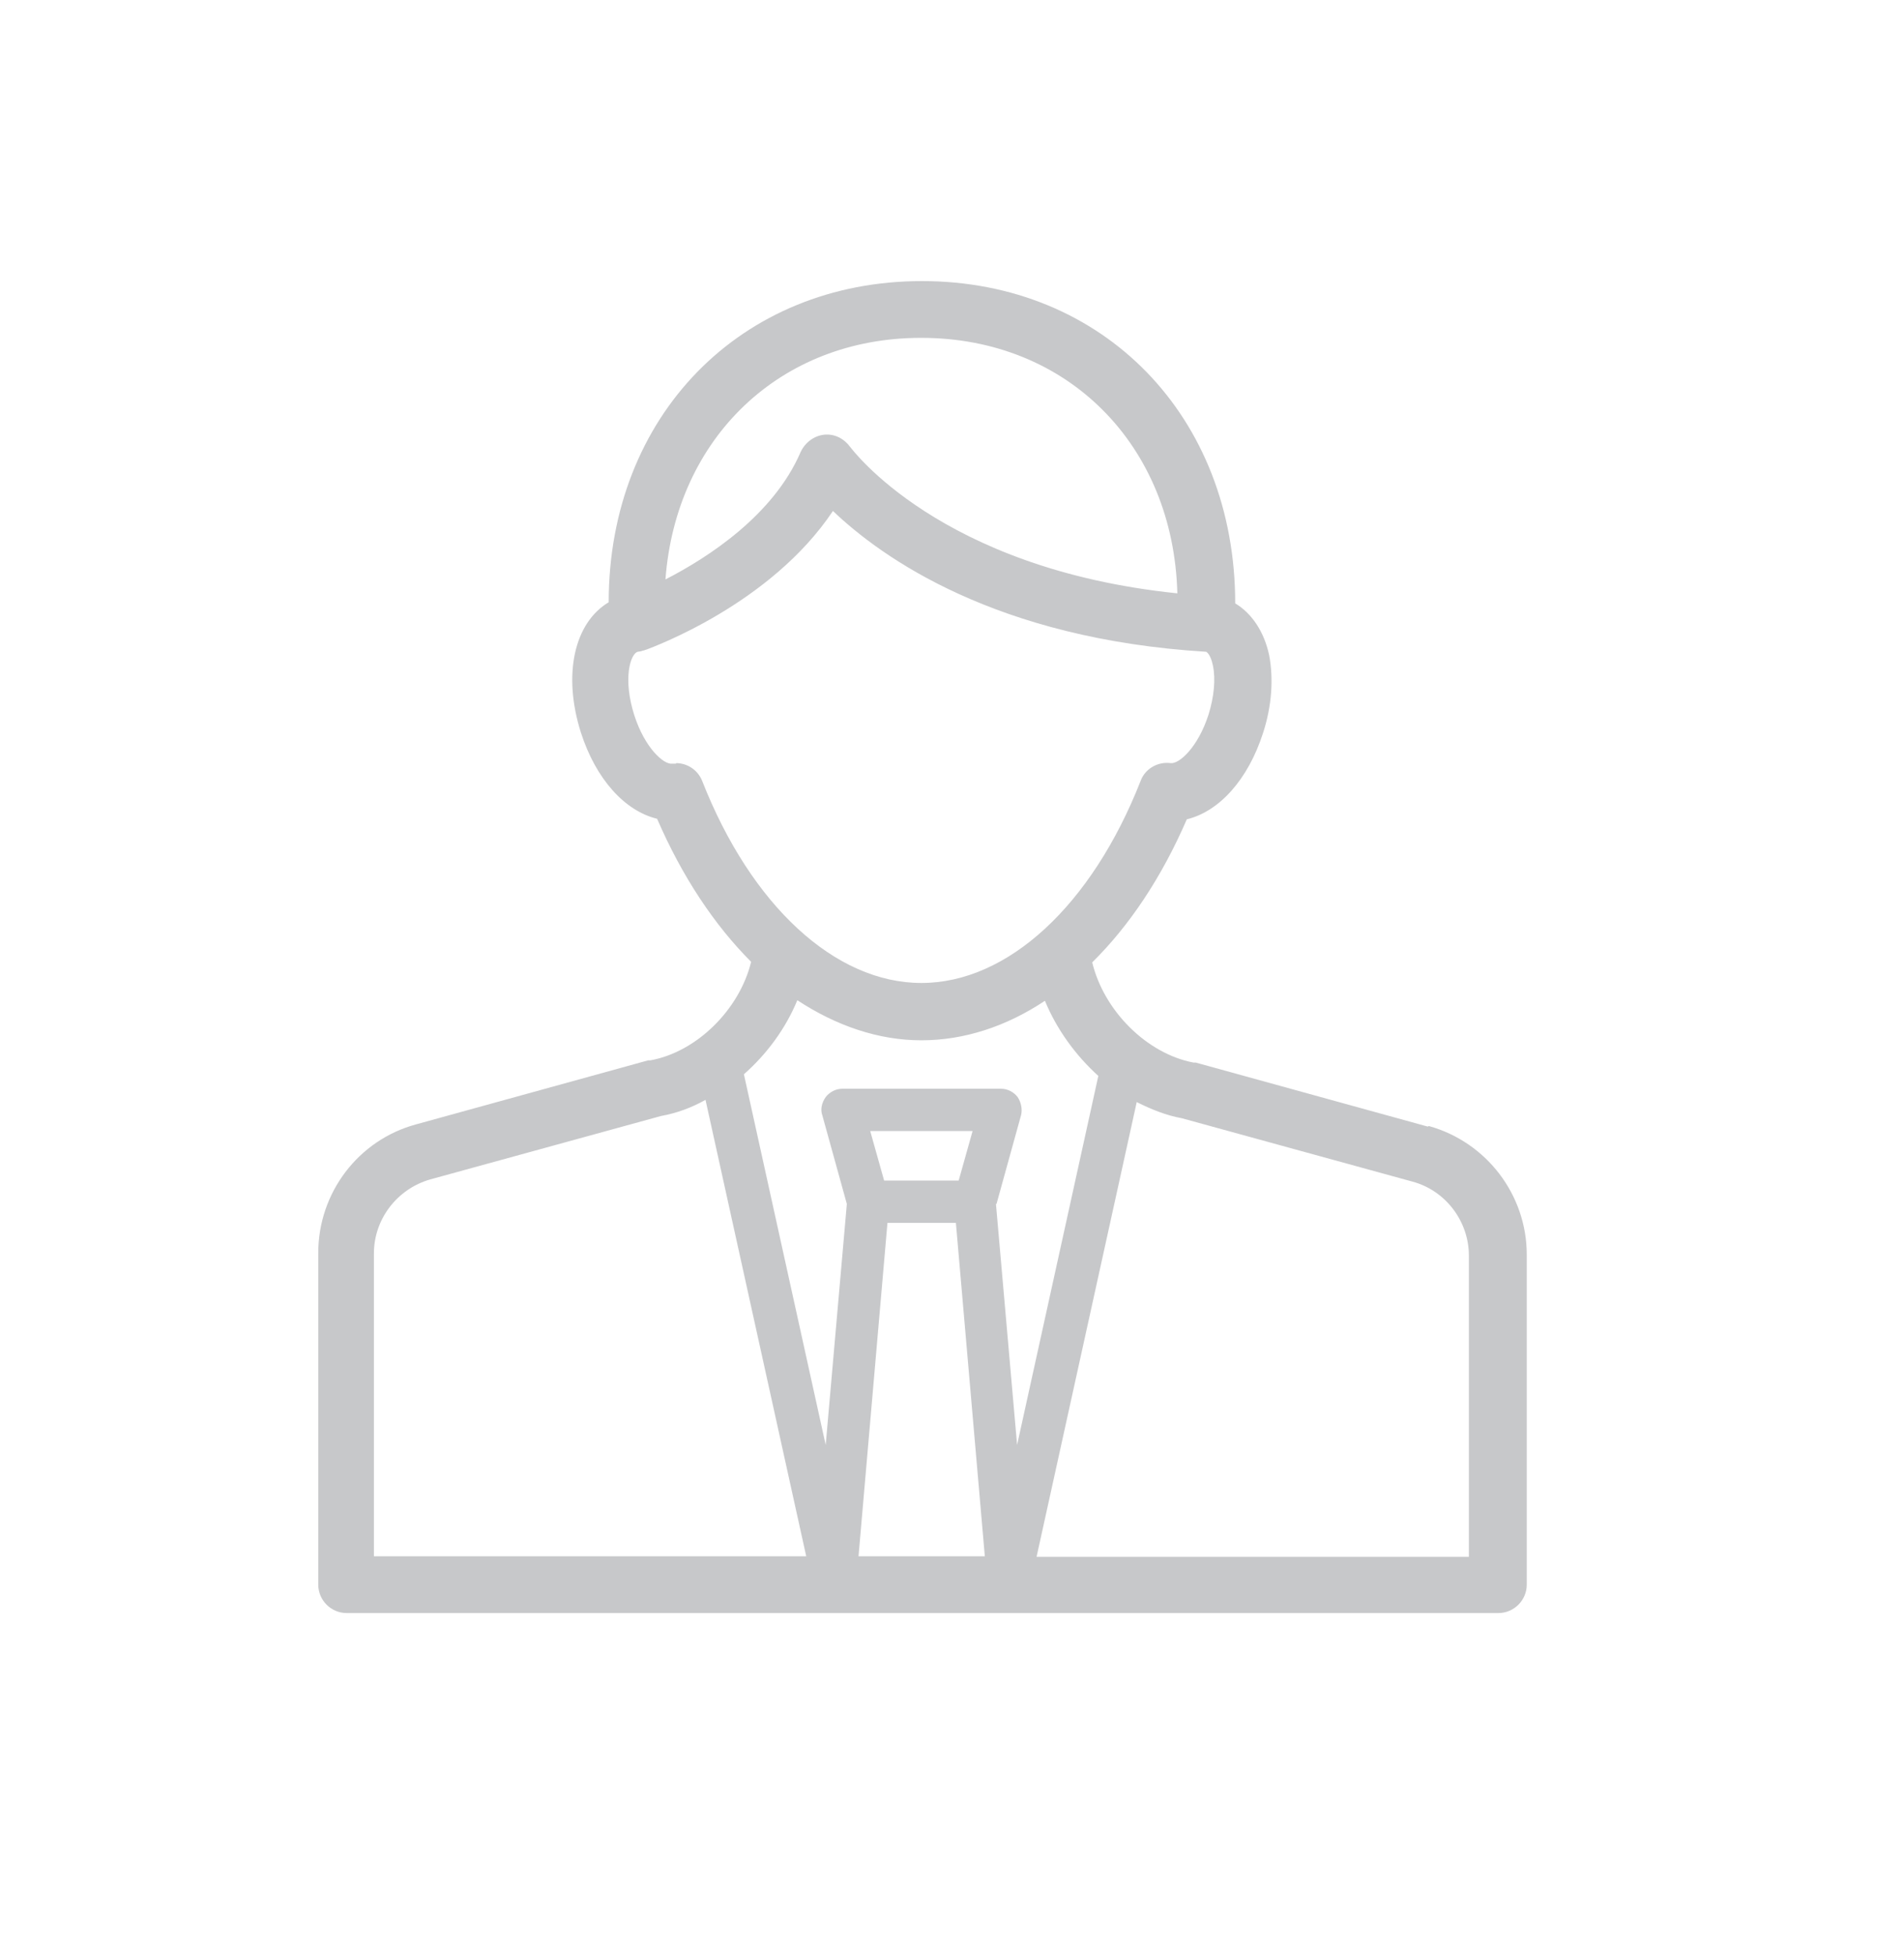 <?xml version="1.0" encoding="UTF-8"?><svg id="a" xmlns="http://www.w3.org/2000/svg" viewBox="0 0 34.22 35.12"><defs><style>.b{fill:#c7c8ca;stroke-width:0px;}</style></defs><path class="b" d="M25.66,20.24l-4.17-1.15s-.03,0-.04,0c-.84-.16-1.61-.93-1.82-1.8.67-.66,1.25-1.53,1.7-2.57.58-.14,1.1-.71,1.37-1.55.16-.49.19-.98.11-1.4-.09-.42-.31-.75-.61-.93h0c0-3.36-2.37-5.79-5.63-5.79s-5.63,2.43-5.63,5.77h0c-.62.37-.83,1.3-.5,2.34.27.84.79,1.41,1.37,1.55.45,1.04,1.03,1.91,1.69,2.57-.21.86-.98,1.62-1.81,1.77-.01,0-.03,0-.04,0l-4.17,1.15c-1.04.28-1.76,1.23-1.76,2.31v5.96c0,.28.23.51.51.51h20.7c.28,0,.51-.23.51-.51v-5.93c0-1.07-.72-2.02-1.76-2.31ZM17.24,21.21h-1.35l-.25-.89h1.84l-.25.89ZM15.95,21.97h1.23l.52,5.99h-2.27l.52-5.99ZM17.91,21.63l.44-1.59c.03-.11,0-.24-.06-.33-.07-.09-.18-.15-.3-.15h-2.85c-.12,0-.23.06-.3.15-.07.1-.1.22-.06.33l.44,1.59-.38,4.33-1.47-6.66c.41-.36.75-.82.96-1.33.7.46,1.46.72,2.23.72s1.53-.25,2.22-.71c.21.51.55.98.96,1.35l-1.46,6.63-.38-4.33ZM16.56,6.07c2.62,0,4.53,1.92,4.6,4.59-4.28-.44-5.86-2.61-5.88-2.63-.11-.15-.28-.24-.47-.22-.18.02-.34.14-.42.31-.49,1.14-1.67,1.9-2.43,2.29.19-2.54,2.06-4.34,4.59-4.34ZM12.15,13.72s-.05,0-.07,0c-.15.02-.49-.28-.68-.87-.21-.66-.07-1.1.06-1.14,0,0,.08-.01.09-.02.02,0,.06-.02.07-.02.1-.04,2.23-.81,3.35-2.49.88.84,2.93,2.3,6.71,2.53.06.04.1.15.12.25.05.24.02.56-.08.88-.19.59-.53.89-.68.87-.23-.03-.46.1-.54.32-.88,2.24-2.39,3.63-3.94,3.63s-3.06-1.39-3.94-3.63c-.08-.2-.27-.32-.47-.32ZM6.72,22.52c0-.62.42-1.16,1.01-1.33l4.15-1.14c.28-.05.55-.15.8-.29l1.81,8.2h-7.77v-5.45ZM26.4,27.97h-7.77l1.8-8.17c.26.13.53.24.81.29l4.15,1.14c.59.16,1.01.71,1.01,1.33v5.42Z"/></svg>